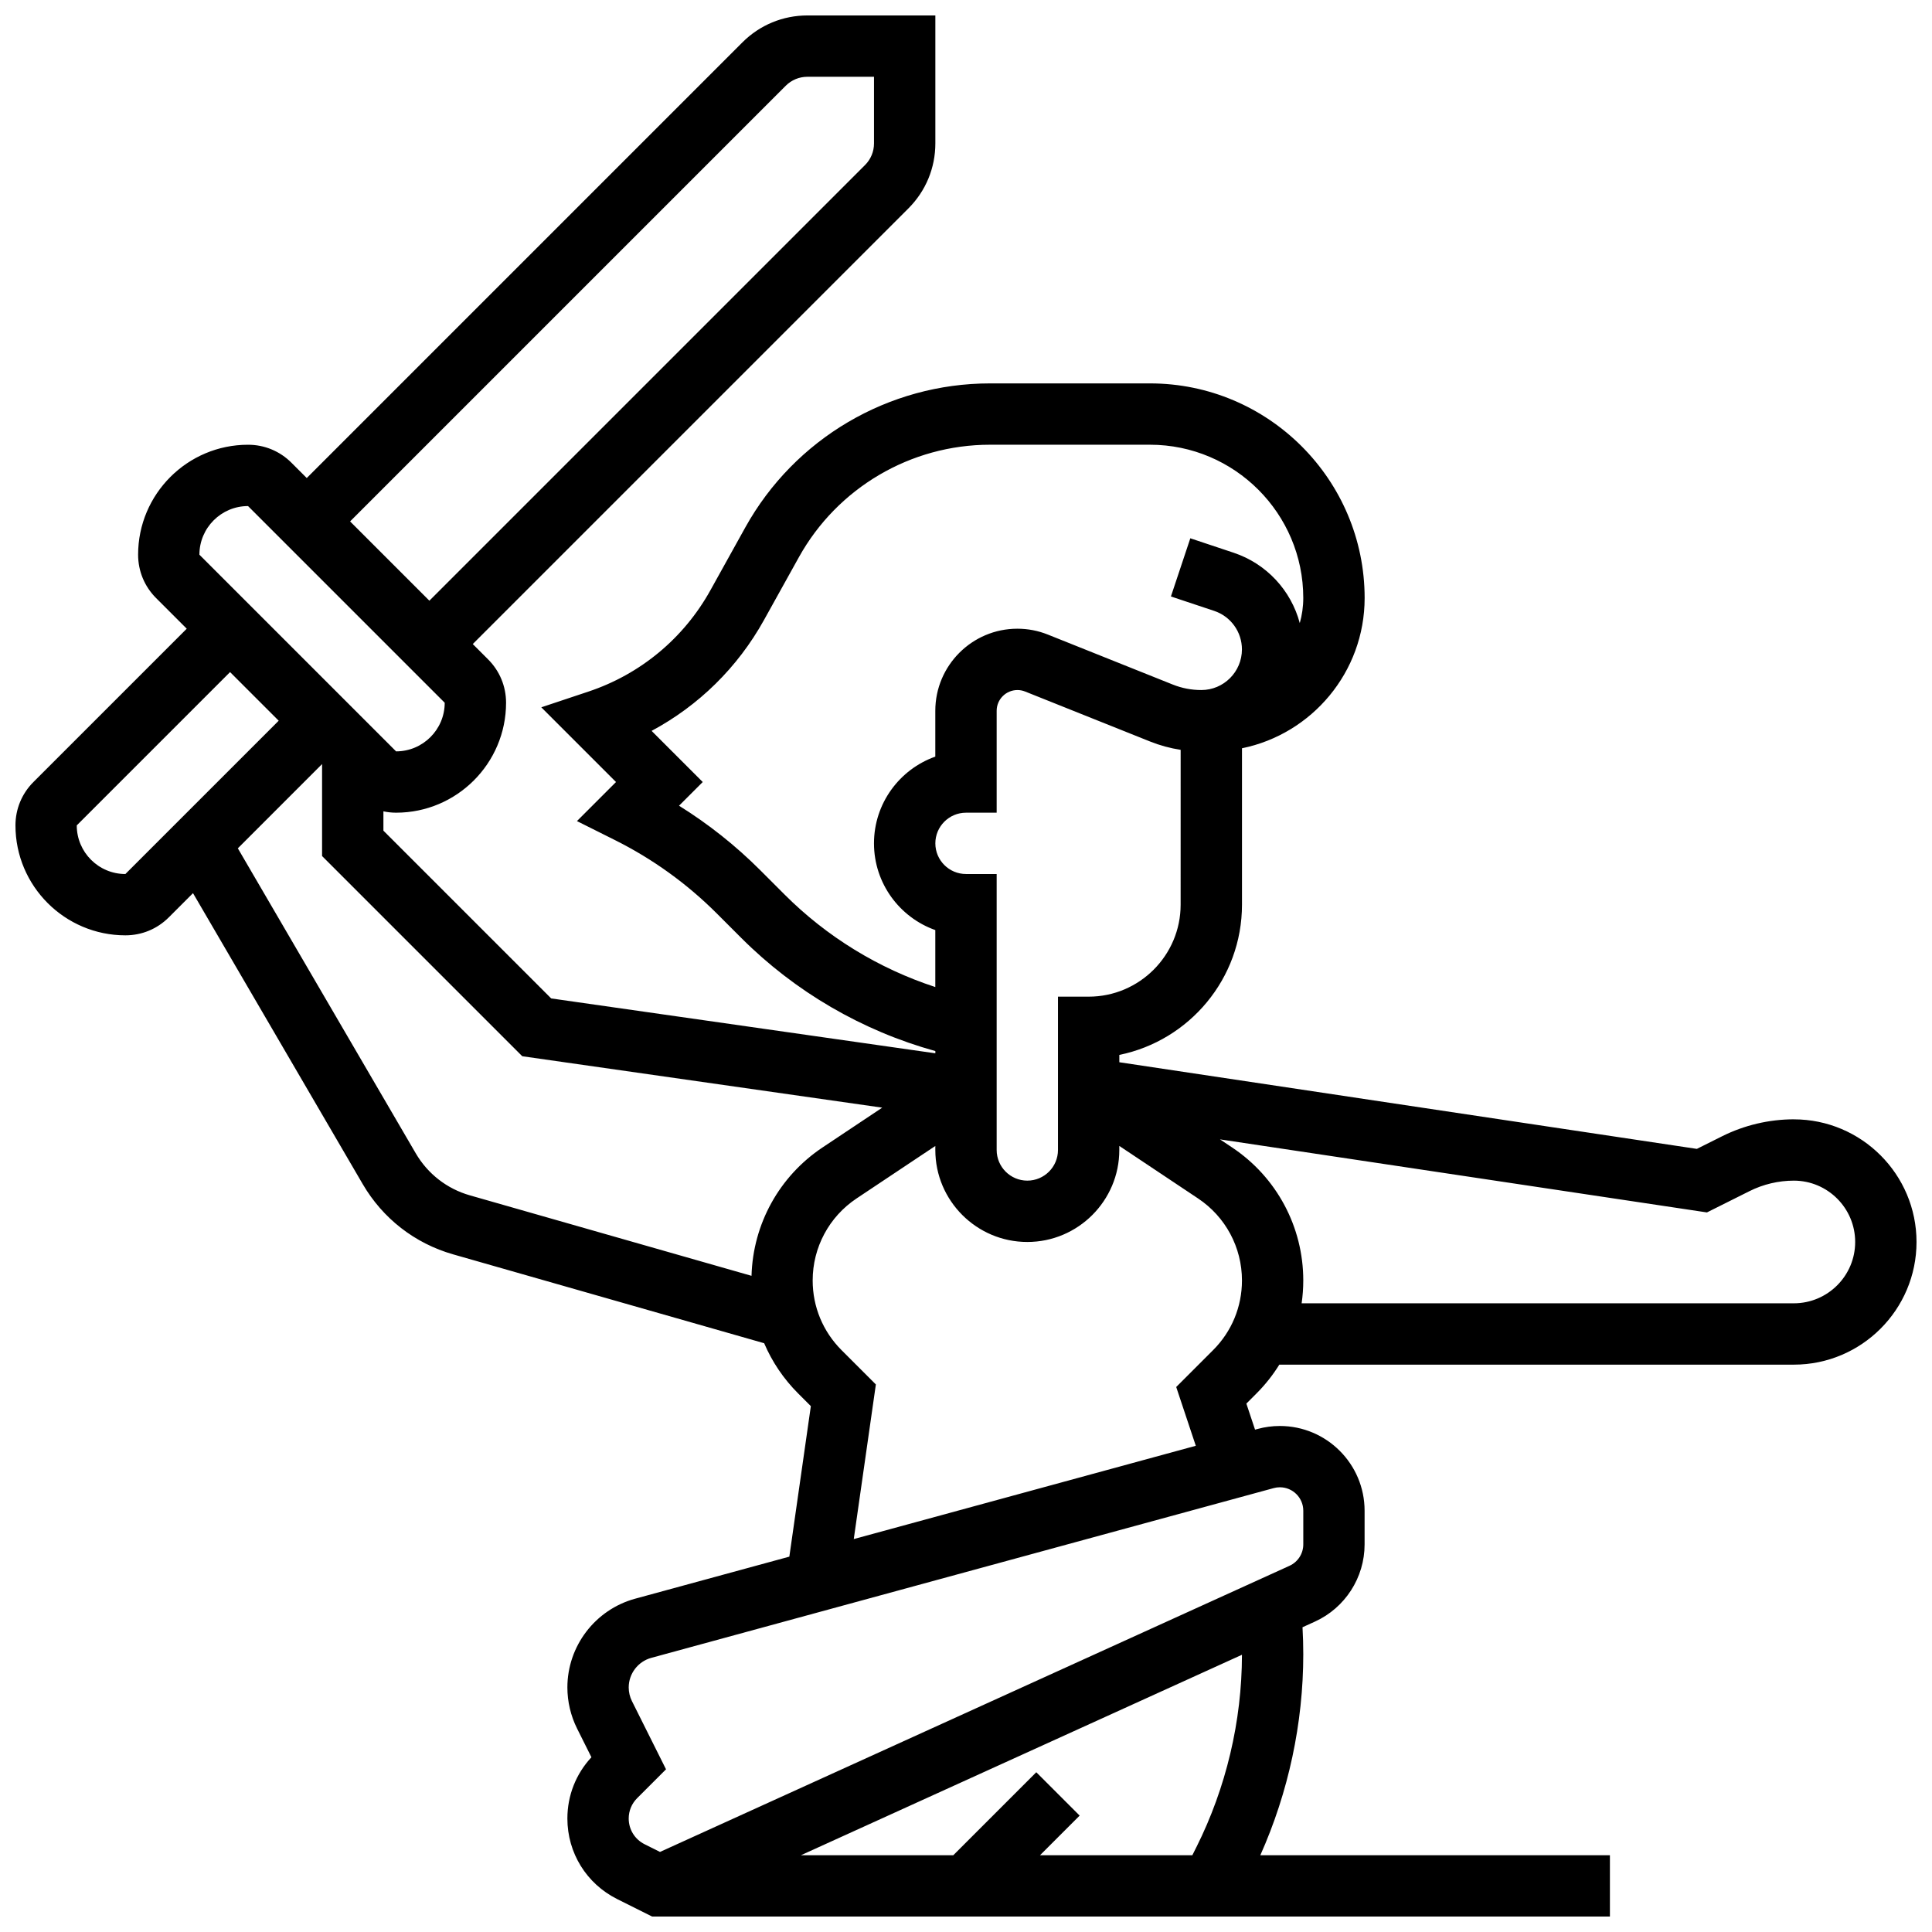<?xml version="1.0" encoding="UTF-8"?>
<!-- Uploaded to: SVG Repo, www.svgrepo.com, Generator: SVG Repo Mixer Tools -->
<svg width="800px" height="800px" version="1.1" viewBox="144 144 512 512" xmlns="http://www.w3.org/2000/svg">
 <defs>
  <clipPath id="a">
   <path d="m148.09 148.09h503.81v503.81h-503.81z"/>
  </clipPath>
 </defs>
 <g clip-path="url(#a)">
  <path d="m619.4 440.63c-6.57 0-13.152 1.555-19.027 4.492l-6.688 3.344-153.05-22.961v-1.945c18.523-3.777 32.504-20.191 32.504-39.812v-41.449c18.523-3.777 32.504-20.191 32.504-39.812 0-31.363-25.516-56.883-56.883-56.883h-42.391c-26.926 0-51.773 14.621-64.852 38.16l-9.27 16.695c-7.059 12.703-18.539 22.23-32.324 26.824l-12.473 4.16 19.801 19.801-10.352 10.352 10.086 5.043c10 5 19.082 11.547 26.988 19.453l6.461 6.461c14.281 14.281 32.016 24.602 51.445 29.992v0.59l-101.81-14.543-44.461-44.461v-5.117c1.094 0.23 2.219 0.355 3.367 0.355 16.066 0 29.137-13.07 29.137-29.137 0-4.34-1.691-8.422-4.762-11.492l-4.062-4.062 115.45-115.45c4.606-4.606 7.141-10.727 7.141-17.238v-33.898h-33.898c-6.512 0-12.633 2.535-17.238 7.141l-115.45 115.45-4.062-4.062c-3.07-3.07-7.152-4.758-11.492-4.758-16.066-0.004-29.137 13.07-29.137 29.137 0 4.34 1.691 8.422 4.762 11.492l8.125 8.125-40.629 40.629c-3.07 3.07-4.762 7.152-4.762 11.492 0 16.066 13.07 29.137 29.141 29.137 4.34 0 8.422-1.691 11.492-4.762l6.418-6.418 44.988 77.121c5.309 9.098 13.805 15.703 23.934 18.598l82.441 23.555c2.098 4.91 5.129 9.43 9.02 13.32l3.352 3.352-5.699 39.887-40.852 11.141c-10.578 2.883-17.969 12.555-17.969 23.52 0 3.766 0.891 7.535 2.574 10.902l3.797 7.598c-4.117 4.426-6.371 10.16-6.371 16.234 0 9.102 5.055 17.281 13.195 21.352l9.266 4.633h253.82v-16.25h-92.645c7.453-16.699 11.383-34.992 11.383-53.273 0-2.375-0.07-4.766-0.203-7.148l3.289-1.496c7.996-3.637 13.164-11.66 13.164-20.445v-8.941c0-12.383-10.074-22.457-22.457-22.457-1.996 0-3.984 0.266-5.91 0.793l-0.664 0.18-2.301-6.902 2.672-2.676c2.34-2.34 4.359-4.906 6.062-7.648h136.36c17.922 0 32.504-14.582 32.504-32.504 0-17.922-14.582-32.504-32.504-32.504zm-162.52-56.883c0 13.441-10.938 24.379-24.379 24.379h-8.125v40.629c0 4.481-3.644 8.125-8.125 8.125s-8.125-3.644-8.125-8.125v-73.133h-8.125c-4.481 0-8.125-3.644-8.125-8.125 0-4.481 3.644-8.125 8.125-8.125h8.125v-27.004c0-3.031 2.469-5.5 5.504-5.5 0.703 0 1.391 0.133 2.043 0.395l33.098 13.238c2.629 1.051 5.344 1.789 8.113 2.211zm-104.96-2.688-6.461-6.461c-6.516-6.516-13.723-12.23-21.508-17.074l6.281-6.281-13.551-13.551c12.461-6.676 22.797-16.801 29.766-29.348l9.273-16.691c10.211-18.379 29.617-29.797 50.641-29.797h42.391c22.402 0 40.629 18.227 40.629 40.629 0 2.301-0.328 4.527-0.926 6.644-2.301-8.629-8.773-15.73-17.547-18.656l-11.461-3.82-5.141 15.418 11.461 3.82c4.402 1.465 7.359 5.57 7.359 10.211 0 5.934-4.828 10.766-10.766 10.766-2.606 0-5.148-0.488-7.566-1.457l-33.094-13.238c-2.582-1.035-5.301-1.559-8.082-1.559-11.992 0-21.75 9.758-21.75 21.754v12.145c-9.461 3.356-16.25 12.391-16.25 22.984s6.793 19.633 16.25 22.984v15.098c-15.027-4.91-28.727-13.297-39.949-24.52zm0.305-214.33c1.535-1.535 3.578-2.383 5.746-2.383h17.648v17.648c0 2.172-0.844 4.211-2.379 5.746l-115.45 115.45-21.012-21.012zm-155.38 124.27c0-7.106 5.781-12.887 12.887-12.887l52.121 52.121c0 7.106-5.781 12.887-12.887 12.887zm-19.617 84.625c-7.106 0-12.887-5.781-12.887-12.887l40.629-40.629 12.887 12.887zm165.93 106.48-74.629-21.324c-6.078-1.734-11.176-5.699-14.359-11.156l-47.141-80.812 22.324-22.328v24.375l53.051 53.051 95.391 13.629-15.812 10.543c-11.469 7.644-18.434 20.297-18.824 34.023zm117.91 151.38-1.086 2.172h-40.367l10.504-10.504-11.492-11.492-21.996 21.996h-40.379l116.88-53.125c-0.02 17.598-4.191 35.215-12.059 50.953zm22.109-95.34c3.422 0 6.207 2.785 6.207 6.207v8.941c0 2.426-1.43 4.644-3.637 5.652l-166.84 75.836-4.082-2.039c-2.598-1.301-4.211-3.91-4.211-6.816 0-2.035 0.793-3.949 2.231-5.387l7.656-7.656-9.027-18.059c-0.562-1.121-0.859-2.379-0.859-3.633 0-3.656 2.465-6.879 5.988-7.844l164.94-44.984c0.527-0.145 1.078-0.219 1.633-0.219zm-112.92 13.723 5.856-40.973-9.098-9.098c-4.93-4.934-7.648-11.488-7.648-18.465 0-8.75 4.348-16.871 11.629-21.727l20.875-13.914v1.066c0 13.441 10.938 24.379 24.379 24.379s24.379-10.938 24.379-24.379v-1.07l20.875 13.918c7.281 4.852 11.629 12.977 11.629 21.727 0 6.973-2.715 13.531-7.648 18.461l-9.777 9.777 5.191 15.578zm249.14-62.48h-130.45c0.285-1.988 0.434-4.012 0.434-6.055 0-14.195-7.051-27.375-18.863-35.246l-3.211-2.141 129.05 19.359 11.281-5.641c3.625-1.82 7.691-2.781 11.754-2.781 8.961 0 16.25 7.293 16.25 16.25 0.004 8.965-7.289 16.254-16.25 16.254z"/>
 </g>
</svg>